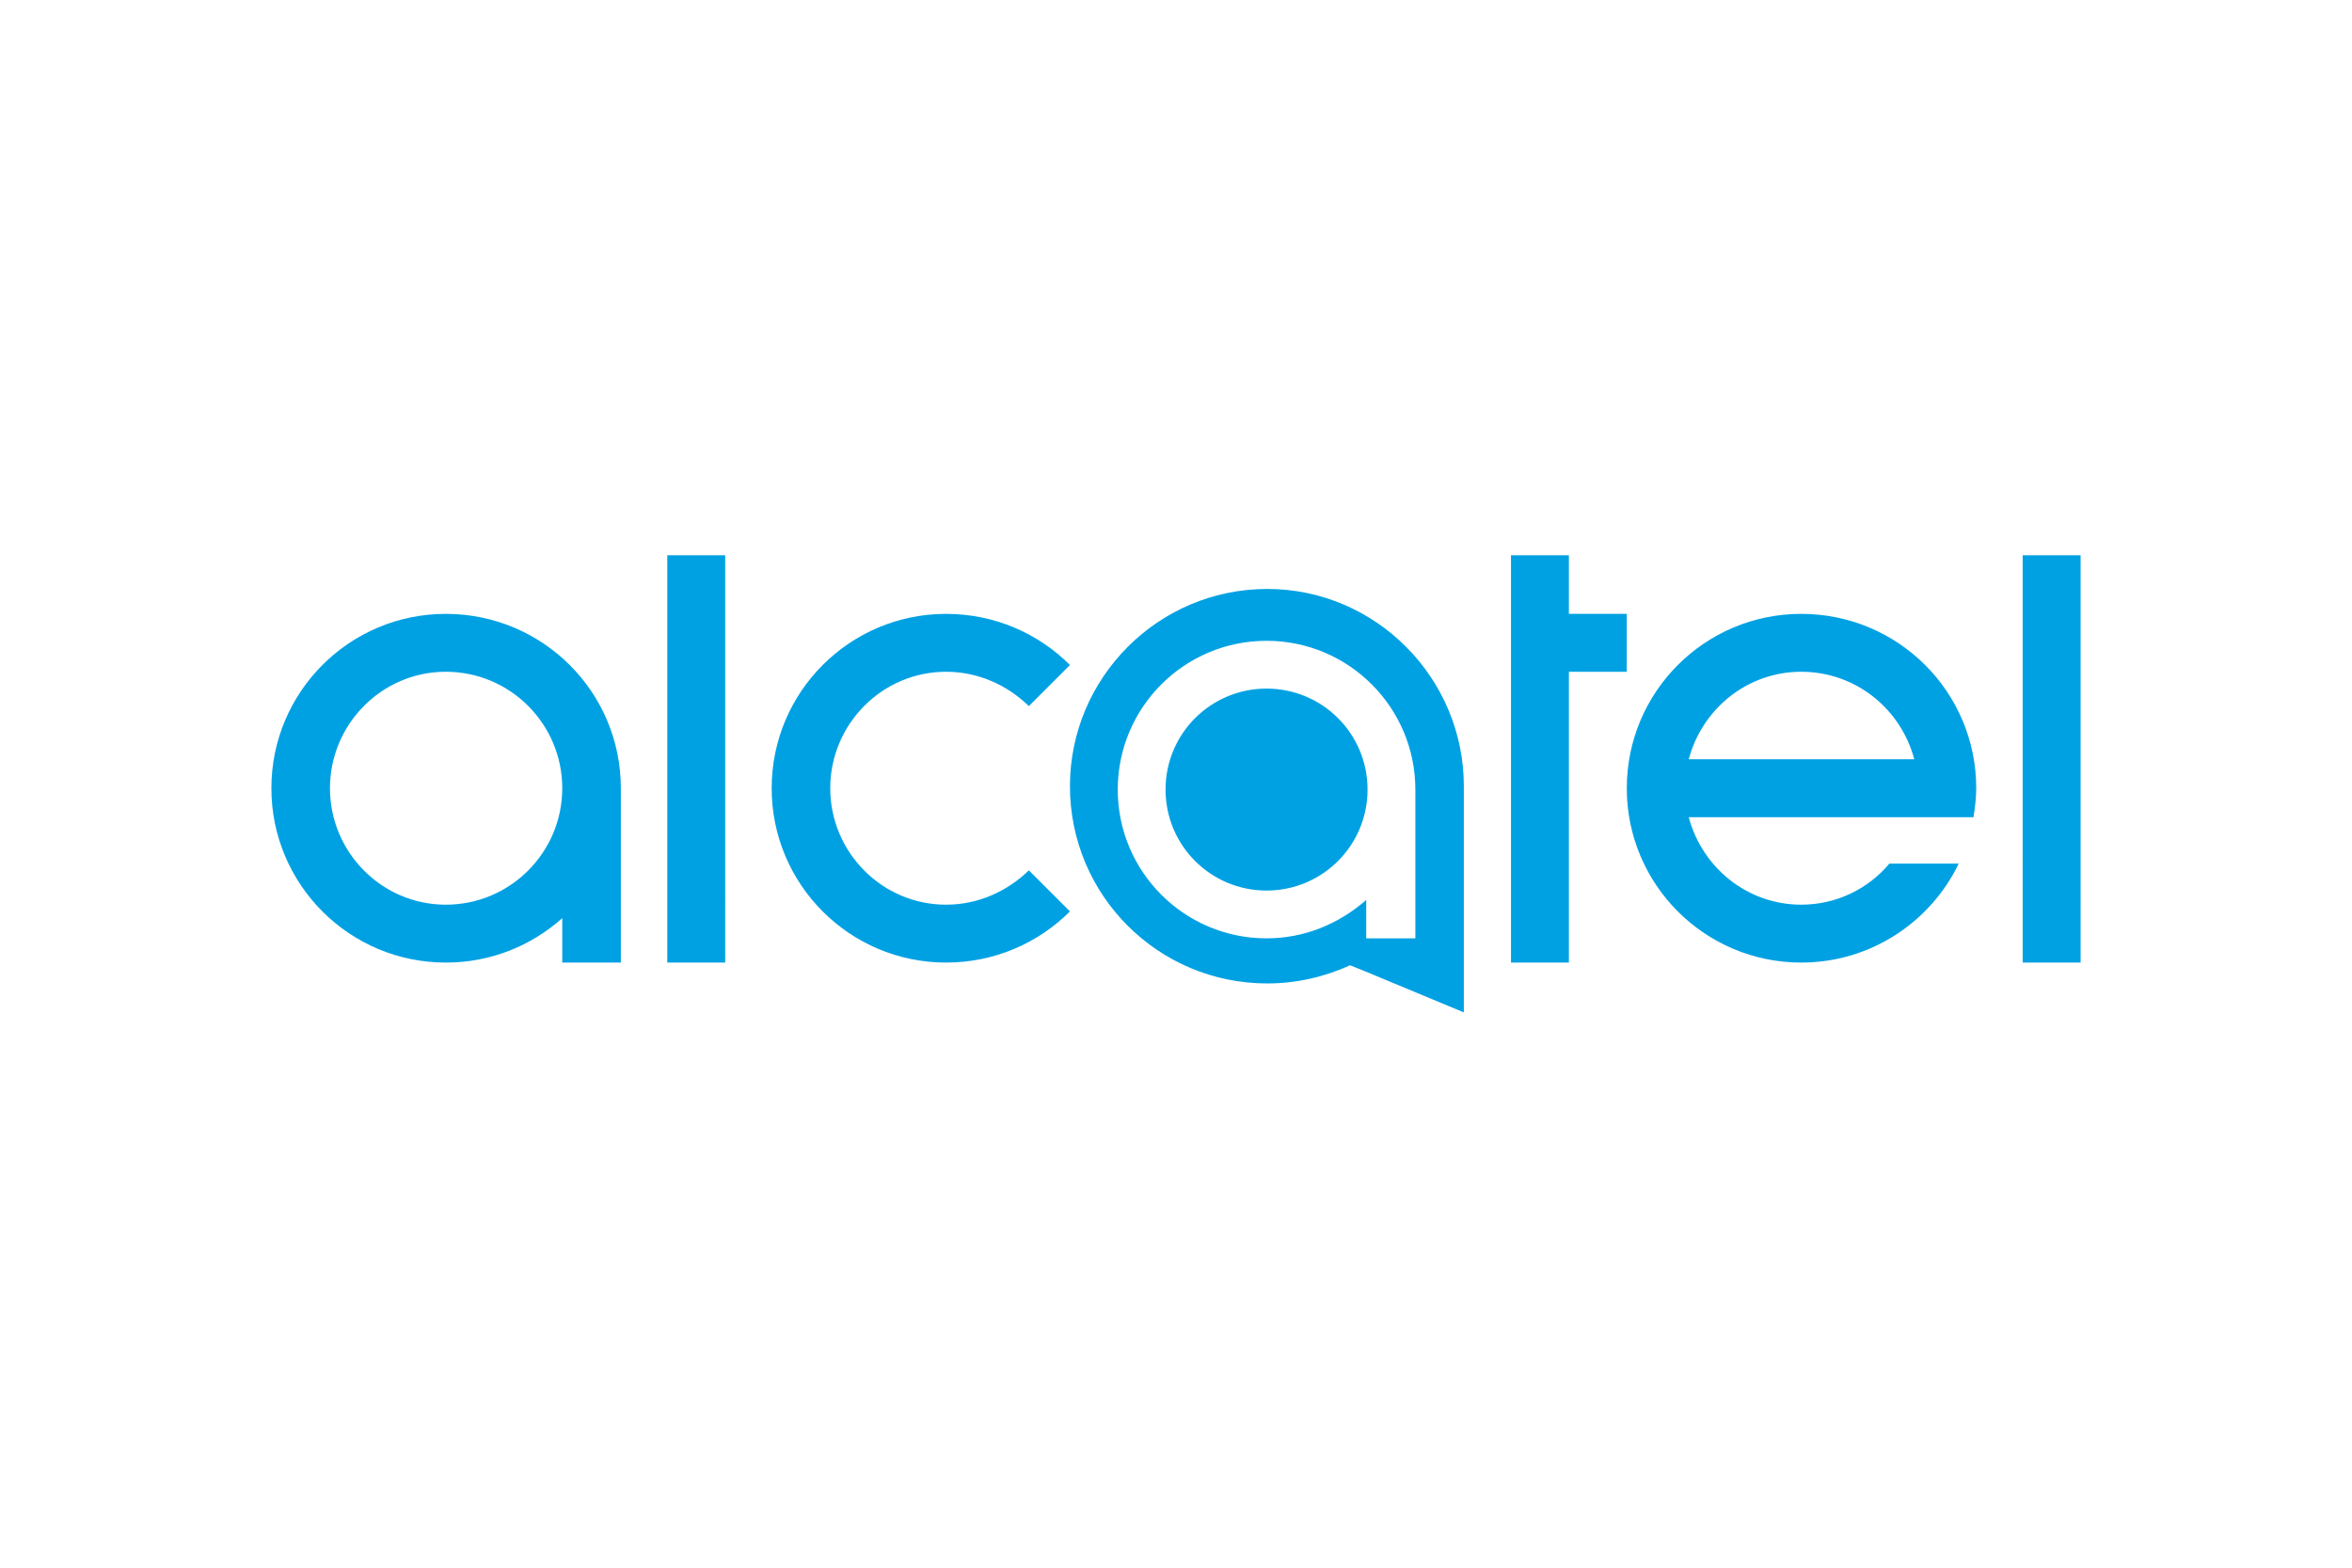 <svg xmlns="http://www.w3.org/2000/svg" height="800" width="1200" viewBox="-48.366 -20.37 419.174 122.221"><g fill="#00a1e3"><path d="M203.879 68.281h-8.758v-6.84c-4.801 4.199-10.922 6.84-17.762 6.84-14.641 0-26.52-11.879-26.52-26.52 0-14.641 11.879-26.52 26.52-26.52 14.641 0 26.52 11.879 26.52 26.52zM177.48 6c-19.441 0-35.16 15.84-35.16 35.16 0 19.441 15.719 35.16 35.16 35.16 5.281 0 10.32-1.199 14.762-3.238l2.398.961 17.879 7.438V41.16C212.519 21.84 196.801 6 177.48 6M31.078 62.281c-11.398 0-20.637-9.359-20.637-20.758 0-11.402 9.238-20.762 20.637-20.762 11.524 0 20.762 9.359 20.762 20.762 0 11.399-9.238 20.758-20.762 20.758m0-51.84C13.922 10.441 0 24.363 0 41.523c0 17.16 13.922 31.078 31.078 31.078 8.043 0 15.242-3 20.762-7.918v7.918h10.441V41.523c0-17.16-13.922-31.082-31.203-31.082m39.48 62.16h10.32V0H70.559zm241.562 0h10.32V0h-10.32zm0 0"></path><path d="M120.242 62.281c-11.402 0-20.641-9.359-20.641-20.758 0-11.402 9.238-20.762 20.641-20.762 5.758 0 10.918 2.398 14.758 6.121l7.32-7.32c-5.641-5.641-13.441-9.121-22.078-9.121-17.16 0-31.082 13.922-31.082 31.082 0 17.16 13.922 31.078 31.082 31.078 8.637 0 16.438-3.48 22.078-9.121L135 56.16c-3.84 3.723-9 6.121-14.758 6.121m111-51.84V0h-10.32v72.602h10.32V20.762h10.316V10.441m31.082 10.32c9.719 0 17.762 6.602 20.16 15.602h-40.199c2.398-9 10.438-15.602 20.039-15.602m15.719 34.199c-3.719 4.441-9.359 7.32-15.719 7.32-9.601 0-17.641-6.598-20.039-15.598h50.758c.242-1.684.48-3.363.48-5.16 0-17.16-13.918-31.082-31.199-31.082-17.16 0-31.082 13.922-31.082 31.082 0 17.16 13.922 31.078 31.082 31.078 12.359 0 23.039-7.199 28.078-17.641M177.359 23.762c-9.957 0-18 8.039-18 18s8.043 18 18 18c9.961 0 18-8.039 18-18s-8.039-18-18-18"></path></g></svg>